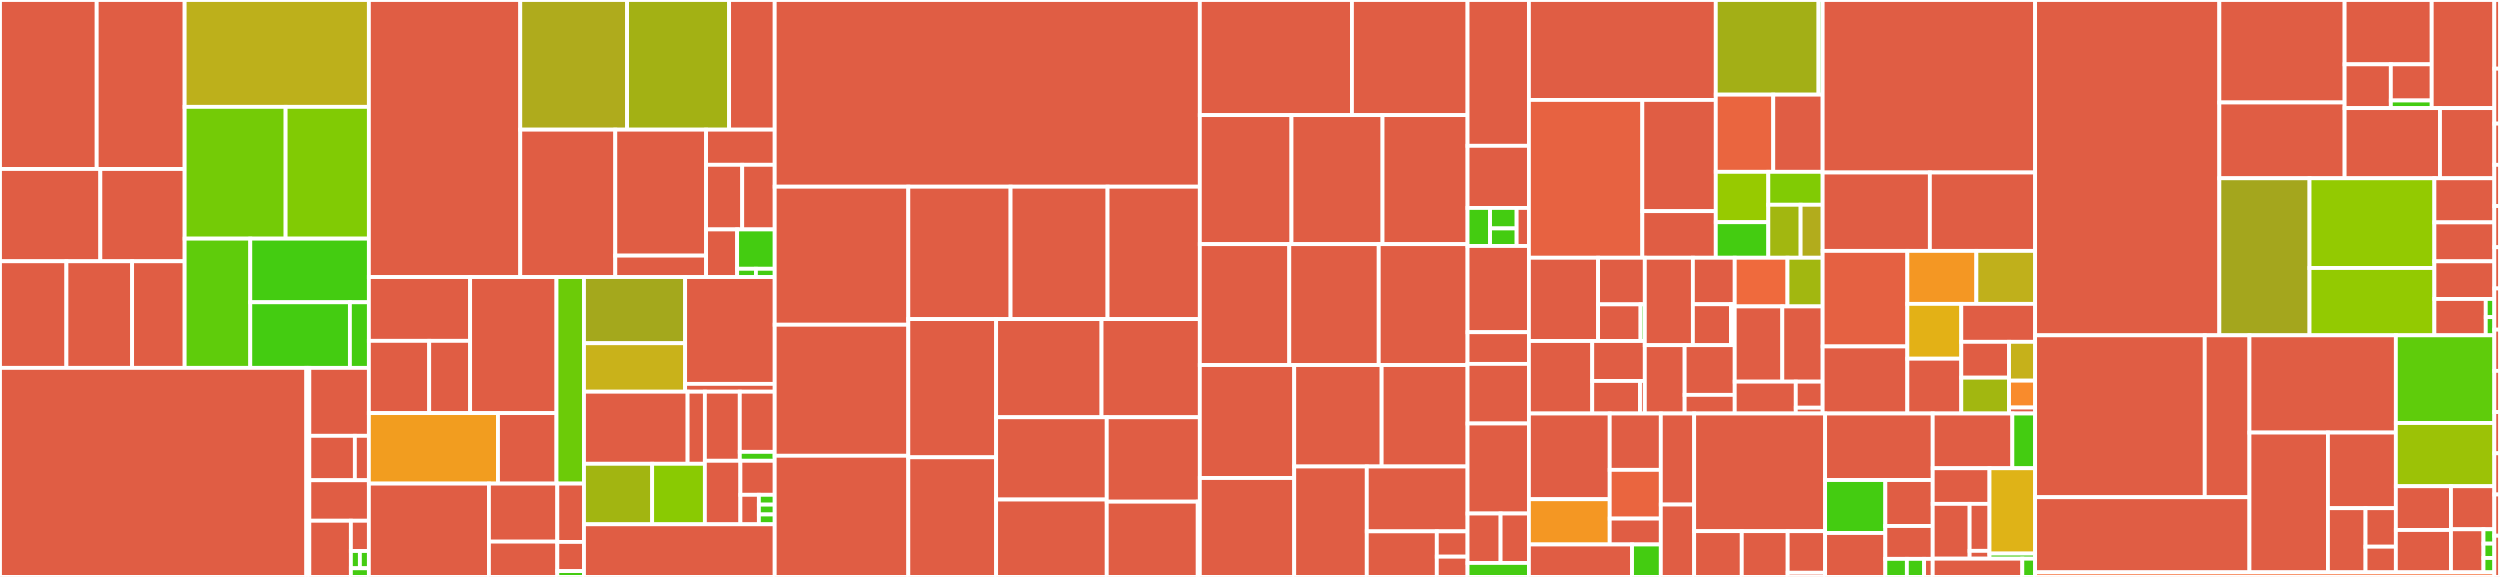 <svg baseProfile="full" width="650" height="150" viewBox="0 0 650 150" version="1.1"
xmlns="http://www.w3.org/2000/svg" xmlns:ev="http://www.w3.org/2001/xml-events"
xmlns:xlink="http://www.w3.org/1999/xlink">

<rect x="0" y="0" width="650" height="150" fill="#333333" stroke="none"/>

<style>rect.s{mask:url(#mask);}</style>
<defs>
  <pattern id="white" width="4" height="4" patternUnits="userSpaceOnUse" patternTransform="rotate(45)">
    <rect width="2" height="2" transform="translate(0,0)" fill="white"></rect>
  </pattern>
  <mask id="mask">
    <rect x="0" y="0" width="100%" height="100%" fill="url(#white)"></rect>
  </mask>
</defs>

<rect x="0" y="0" width="25.142" height="43.935" fill="#e05d44" stroke="white" stroke-width="1" class=" tooltipped" data-content="internal/core/metadata/application/device.go"><title>internal/core/metadata/application/device.go</title></rect>
<rect x="25.142" y="0" width="22.867" height="43.935" fill="#e05d44" stroke="white" stroke-width="1" class=" tooltipped" data-content="internal/core/metadata/application/deviceprofile.go"><title>internal/core/metadata/application/deviceprofile.go</title></rect>
<rect x="0" y="43.935" width="26.087" height="23.994" fill="#e05d44" stroke="white" stroke-width="1" class=" tooltipped" data-content="internal/core/metadata/application/provisionwatcher.go"><title>internal/core/metadata/application/provisionwatcher.go</title></rect>
<rect x="26.087" y="43.935" width="21.922" height="23.994" fill="#e05d44" stroke="white" stroke-width="1" class=" tooltipped" data-content="internal/core/metadata/application/deviceresource.go"><title>internal/core/metadata/application/deviceresource.go</title></rect>
<rect x="0" y="67.929" width="17.268" height="27.72" fill="#e05d44" stroke="white" stroke-width="1" class=" tooltipped" data-content="internal/core/metadata/application/deviceservice.go"><title>internal/core/metadata/application/deviceservice.go</title></rect>
<rect x="17.268" y="67.929" width="17.078" height="27.72" fill="#e05d44" stroke="white" stroke-width="1" class=" tooltipped" data-content="internal/core/metadata/application/notify.go"><title>internal/core/metadata/application/notify.go</title></rect>
<rect x="34.346" y="67.929" width="13.663" height="27.72" fill="#e05d44" stroke="white" stroke-width="1" class=" tooltipped" data-content="internal/core/metadata/application/devicecommand.go"><title>internal/core/metadata/application/devicecommand.go</title></rect>
<rect x="48.009" y="0" width="47.899" height="27.783" fill="#bdb01b" stroke="white" stroke-width="1" class=" tooltipped" data-content="internal/core/metadata/controller/http/deviceprofile.go"><title>internal/core/metadata/controller/http/deviceprofile.go</title></rect>
<rect x="48.009" y="27.783" width="26.252" height="34.262" fill="#74cb06" stroke="white" stroke-width="1" class=" tooltipped" data-content="internal/core/metadata/controller/http/device.go"><title>internal/core/metadata/controller/http/device.go</title></rect>
<rect x="74.261" y="27.783" width="21.647" height="34.262" fill="#81cb04" stroke="white" stroke-width="1" class=" tooltipped" data-content="internal/core/metadata/controller/http/provisionwatcher.go"><title>internal/core/metadata/controller/http/provisionwatcher.go</title></rect>
<rect x="48.009" y="62.046" width="17.062" height="33.603" fill="#5fcc0b" stroke="white" stroke-width="1" class=" tooltipped" data-content="internal/core/metadata/controller/http/deviceservice.go"><title>internal/core/metadata/controller/http/deviceservice.go</title></rect>
<rect x="65.071" y="62.046" width="30.837" height="16.546" fill="#4c1" stroke="white" stroke-width="1" class=" tooltipped" data-content="internal/core/metadata/controller/http/deviceresource.go"><title>internal/core/metadata/controller/http/deviceresource.go</title></rect>
<rect x="65.071" y="78.591" width="25.903" height="17.058" fill="#4c1" stroke="white" stroke-width="1" class=" tooltipped" data-content="internal/core/metadata/controller/http/devicecommand.go"><title>internal/core/metadata/controller/http/devicecommand.go</title></rect>
<rect x="90.974" y="78.591" width="4.934" height="17.058" fill="#4c1" stroke="white" stroke-width="1" class=" tooltipped" data-content="internal/core/metadata/controller/http/uom.go"><title>internal/core/metadata/controller/http/uom.go</title></rect>
<rect x="0" y="95.649" width="79.649" height="54.351" fill="#e05d44" stroke="white" stroke-width="1" class=" tooltipped" data-content="internal/core/metadata/infrastructure/interfaces/mocks/DBClient.go"><title>internal/core/metadata/infrastructure/interfaces/mocks/DBClient.go</title></rect>
<rect x="79.649" y="95.649" width="0.774" height="54.351" fill="#e05d44" stroke="white" stroke-width="1" class=" tooltipped" data-content="internal/core/metadata/infrastructure/interfaces/mocks/UnitsOfMeasure.go"><title>internal/core/metadata/infrastructure/interfaces/mocks/UnitsOfMeasure.go</title></rect>
<rect x="80.423" y="95.649" width="15.485" height="17.664" fill="#e05d44" stroke="white" stroke-width="1" class=" tooltipped" data-content="internal/core/metadata/router.go"><title>internal/core/metadata/router.go</title></rect>
<rect x="80.423" y="113.313" width="11.841" height="11.55" fill="#e05d44" stroke="white" stroke-width="1" class=" tooltipped" data-content="internal/core/metadata/uom/bootstrap.go"><title>internal/core/metadata/uom/bootstrap.go</title></rect>
<rect x="92.265" y="113.313" width="3.643" height="11.55" fill="#e05d44" stroke="white" stroke-width="1" class=" tooltipped" data-content="internal/core/metadata/uom/uom.go"><title>internal/core/metadata/uom/uom.go</title></rect>
<rect x="80.423" y="124.863" width="15.485" height="10.531" fill="#e05d44" stroke="white" stroke-width="1" class=" tooltipped" data-content="internal/core/metadata/main.go"><title>internal/core/metadata/main.go</title></rect>
<rect x="80.423" y="135.393" width="10.803" height="14.607" fill="#e05d44" stroke="white" stroke-width="1" class=" tooltipped" data-content="internal/core/metadata/config/config.go"><title>internal/core/metadata/config/config.go</title></rect>
<rect x="91.227" y="135.393" width="4.681" height="7.865" fill="#e05d44" stroke="white" stroke-width="1" class=" tooltipped" data-content="internal/core/metadata/init.go"><title>internal/core/metadata/init.go</title></rect>
<rect x="91.227" y="143.258" width="2.341" height="4.494" fill="#4c1" stroke="white" stroke-width="1" class=" tooltipped" data-content="internal/core/metadata/container/config.go"><title>internal/core/metadata/container/config.go</title></rect>
<rect x="93.567" y="143.258" width="2.341" height="4.494" fill="#4c1" stroke="white" stroke-width="1" class=" tooltipped" data-content="internal/core/metadata/container/database.go"><title>internal/core/metadata/container/database.go</title></rect>
<rect x="91.227" y="147.753" width="4.681" height="2.247" fill="#4c1" stroke="white" stroke-width="1" class=" tooltipped" data-content="internal/core/metadata/container/uom.go"><title>internal/core/metadata/container/uom.go</title></rect>
<rect x="95.908" y="0" width="39.359" height="72.034" fill="#e05d44" stroke="white" stroke-width="1" class=" tooltipped" data-content="internal/core/data/infrastructure/interfaces/mocks/DBClient.go"><title>internal/core/data/infrastructure/interfaces/mocks/DBClient.go</title></rect>
<rect x="135.267" y="0" width="27.774" height="33.711" fill="#afab1c" stroke="white" stroke-width="1" class=" tooltipped" data-content="internal/core/data/controller/http/event.go"><title>internal/core/data/controller/http/event.go</title></rect>
<rect x="163.04" y="0" width="26.525" height="33.711" fill="#a3b114" stroke="white" stroke-width="1" class=" tooltipped" data-content="internal/core/data/controller/http/reading.go"><title>internal/core/data/controller/http/reading.go</title></rect>
<rect x="189.566" y="0" width="11.858" height="33.711" fill="#e05d44" stroke="white" stroke-width="1" class=" tooltipped" data-content="internal/core/data/controller/messaging/subscriber.go"><title>internal/core/data/controller/messaging/subscriber.go</title></rect>
<rect x="135.267" y="33.711" width="24.706" height="38.323" fill="#e05d44" stroke="white" stroke-width="1" class=" tooltipped" data-content="internal/core/data/application/reading.go"><title>internal/core/data/application/reading.go</title></rect>
<rect x="159.973" y="33.711" width="23.608" height="32.753" fill="#e05d44" stroke="white" stroke-width="1" class=" tooltipped" data-content="internal/core/data/application/event.go"><title>internal/core/data/application/event.go</title></rect>
<rect x="159.973" y="66.464" width="23.608" height="5.57" fill="#e05d44" stroke="white" stroke-width="1" class=" tooltipped" data-content="internal/core/data/application/app.go"><title>internal/core/data/application/app.go</title></rect>
<rect x="183.581" y="33.711" width="17.843" height="9.138" fill="#e05d44" stroke="white" stroke-width="1" class=" tooltipped" data-content="internal/core/data/main.go"><title>internal/core/data/main.go</title></rect>
<rect x="183.581" y="42.85" width="9.391" height="16.803" fill="#e05d44" stroke="white" stroke-width="1" class=" tooltipped" data-content="internal/core/data/config/config.go"><title>internal/core/data/config/config.go</title></rect>
<rect x="192.972" y="42.85" width="8.452" height="16.803" fill="#e05d44" stroke="white" stroke-width="1" class=" tooltipped" data-content="internal/core/data/router.go"><title>internal/core/data/router.go</title></rect>
<rect x="183.581" y="59.653" width="8.072" height="12.381" fill="#e05d44" stroke="white" stroke-width="1" class=" tooltipped" data-content="internal/core/data/init.go"><title>internal/core/data/init.go</title></rect>
<rect x="191.653" y="59.653" width="9.771" height="10.228" fill="#4c1" stroke="white" stroke-width="1" class=" tooltipped" data-content="internal/core/data/mocks/container.go"><title>internal/core/data/mocks/container.go</title></rect>
<rect x="191.653" y="69.881" width="4.886" height="2.153" fill="#4c1" stroke="white" stroke-width="1" class=" tooltipped" data-content="internal/core/data/container/config.go"><title>internal/core/data/container/config.go</title></rect>
<rect x="196.539" y="69.881" width="4.886" height="2.153" fill="#4c1" stroke="white" stroke-width="1" class=" tooltipped" data-content="internal/core/data/container/database.go"><title>internal/core/data/container/database.go</title></rect>
<rect x="95.908" y="72.034" width="26.323" height="16.586" fill="#e05d44" stroke="white" stroke-width="1" class=" tooltipped" data-content="internal/core/command/controller/messaging/mocks/Client.go"><title>internal/core/command/controller/messaging/mocks/Client.go</title></rect>
<rect x="95.908" y="88.62" width="15.682" height="18.784" fill="#e05d44" stroke="white" stroke-width="1" class=" tooltipped" data-content="internal/core/command/controller/messaging/mocks/Message.go"><title>internal/core/command/controller/messaging/mocks/Message.go</title></rect>
<rect x="111.59" y="88.62" width="10.641" height="18.784" fill="#e05d44" stroke="white" stroke-width="1" class=" tooltipped" data-content="internal/core/command/controller/messaging/mocks/Token.go"><title>internal/core/command/controller/messaging/mocks/Token.go</title></rect>
<rect x="122.231" y="72.034" width="22.456" height="35.37" fill="#e05d44" stroke="white" stroke-width="1" class=" tooltipped" data-content="internal/core/command/controller/messaging/internal.go"><title>internal/core/command/controller/messaging/internal.go</title></rect>
<rect x="95.908" y="107.404" width="33.571" height="18.332" fill="#f29d1f" stroke="white" stroke-width="1" class=" tooltipped" data-content="internal/core/command/controller/messaging/external.go"><title>internal/core/command/controller/messaging/external.go</title></rect>
<rect x="129.479" y="107.404" width="15.207" height="18.332" fill="#e05d44" stroke="white" stroke-width="1" class=" tooltipped" data-content="internal/core/command/controller/messaging/utils.go"><title>internal/core/command/controller/messaging/utils.go</title></rect>
<rect x="144.687" y="72.034" width="7.15" height="53.702" fill="#6ccb08" stroke="white" stroke-width="1" class=" tooltipped" data-content="internal/core/command/controller/http/command.go"><title>internal/core/command/controller/http/command.go</title></rect>
<rect x="95.908" y="125.736" width="31.216" height="24.264" fill="#e05d44" stroke="white" stroke-width="1" class=" tooltipped" data-content="internal/core/command/application/command.go"><title>internal/core/command/application/command.go</title></rect>
<rect x="127.124" y="125.736" width="17.776" height="15.091" fill="#e05d44" stroke="white" stroke-width="1" class=" tooltipped" data-content="internal/core/command/main.go"><title>internal/core/command/main.go</title></rect>
<rect x="127.124" y="140.827" width="17.776" height="9.173" fill="#e05d44" stroke="white" stroke-width="1" class=" tooltipped" data-content="internal/core/command/config/config.go"><title>internal/core/command/config/config.go</title></rect>
<rect x="144.9" y="125.736" width="6.937" height="15.165" fill="#e05d44" stroke="white" stroke-width="1" class=" tooltipped" data-content="internal/core/command/init.go"><title>internal/core/command/init.go</title></rect>
<rect x="144.9" y="140.901" width="6.937" height="7.583" fill="#e05d44" stroke="white" stroke-width="1" class=" tooltipped" data-content="internal/core/command/router.go"><title>internal/core/command/router.go</title></rect>
<rect x="144.9" y="148.483" width="6.937" height="1.517" fill="#4c1" stroke="white" stroke-width="1" class=" tooltipped" data-content="internal/core/command/container/config.go"><title>internal/core/command/container/config.go</title></rect>
<rect x="151.837" y="72.034" width="26.294" height="17.204" fill="#a4a81c" stroke="white" stroke-width="1" class=" tooltipped" data-content="internal/core/keeper/controller/http/registry.go"><title>internal/core/keeper/controller/http/registry.go</title></rect>
<rect x="151.837" y="89.238" width="26.294" height="12.603" fill="#c9b21a" stroke="white" stroke-width="1" class=" tooltipped" data-content="internal/core/keeper/controller/http/kv.go"><title>internal/core/keeper/controller/http/kv.go</title></rect>
<rect x="178.131" y="72.034" width="23.294" height="27.775" fill="#e05d44" stroke="white" stroke-width="1" class=" tooltipped" data-content="internal/core/keeper/infrastructure/interfaces/mocks/DBClient.go"><title>internal/core/keeper/infrastructure/interfaces/mocks/DBClient.go</title></rect>
<rect x="178.131" y="99.809" width="23.294" height="2.032" fill="#e05d44" stroke="white" stroke-width="1" class=" tooltipped" data-content="internal/core/keeper/infrastructure/interfaces/mocks/Registry.go"><title>internal/core/keeper/infrastructure/interfaces/mocks/Registry.go</title></rect>
<rect x="151.837" y="101.841" width="26.941" height="18.744" fill="#e05d44" stroke="white" stroke-width="1" class=" tooltipped" data-content="internal/core/keeper/registry/registry.go"><title>internal/core/keeper/registry/registry.go</title></rect>
<rect x="178.778" y="101.841" width="4.49" height="18.744" fill="#e05d44" stroke="white" stroke-width="1" class=" tooltipped" data-content="internal/core/keeper/registry/bootstrap.go"><title>internal/core/keeper/registry/bootstrap.go</title></rect>
<rect x="151.837" y="120.585" width="17.722" height="15.731" fill="#a2b511" stroke="white" stroke-width="1" class=" tooltipped" data-content="internal/core/keeper/application/registry.go"><title>internal/core/keeper/application/registry.go</title></rect>
<rect x="169.559" y="120.585" width="13.709" height="15.731" fill="#8aca02" stroke="white" stroke-width="1" class=" tooltipped" data-content="internal/core/keeper/application/kv.go"><title>internal/core/keeper/application/kv.go</title></rect>
<rect x="183.268" y="101.841" width="9.078" height="17.962" fill="#e05d44" stroke="white" stroke-width="1" class=" tooltipped" data-content="internal/core/keeper/main.go"><title>internal/core/keeper/main.go</title></rect>
<rect x="192.346" y="101.841" width="9.078" height="15.644" fill="#e05d44" stroke="white" stroke-width="1" class=" tooltipped" data-content="internal/core/keeper/utils/http.go"><title>internal/core/keeper/utils/http.go</title></rect>
<rect x="192.346" y="117.485" width="9.078" height="2.318" fill="#4c1" stroke="white" stroke-width="1" class=" tooltipped" data-content="internal/core/keeper/utils/key.go"><title>internal/core/keeper/utils/key.go</title></rect>
<rect x="183.268" y="119.803" width="9.238" height="16.513" fill="#e05d44" stroke="white" stroke-width="1" class=" tooltipped" data-content="internal/core/keeper/config/config.go"><title>internal/core/keeper/config/config.go</title></rect>
<rect x="192.505" y="119.803" width="8.919" height="8.846" fill="#e05d44" stroke="white" stroke-width="1" class=" tooltipped" data-content="internal/core/keeper/router.go"><title>internal/core/keeper/router.go</title></rect>
<rect x="192.505" y="128.649" width="4.803" height="7.667" fill="#e05d44" stroke="white" stroke-width="1" class=" tooltipped" data-content="internal/core/keeper/init.go"><title>internal/core/keeper/init.go</title></rect>
<rect x="197.308" y="128.649" width="4.116" height="2.556" fill="#4c1" stroke="white" stroke-width="1" class=" tooltipped" data-content="internal/core/keeper/container/config.go"><title>internal/core/keeper/container/config.go</title></rect>
<rect x="197.308" y="131.205" width="4.116" height="2.556" fill="#4c1" stroke="white" stroke-width="1" class=" tooltipped" data-content="internal/core/keeper/container/database.go"><title>internal/core/keeper/container/database.go</title></rect>
<rect x="197.308" y="133.761" width="4.116" height="2.556" fill="#4c1" stroke="white" stroke-width="1" class=" tooltipped" data-content="internal/core/keeper/container/registry.go"><title>internal/core/keeper/container/registry.go</title></rect>
<rect x="151.837" y="136.316" width="49.587" height="13.684" fill="#e05d44" stroke="white" stroke-width="1" class=" tooltipped" data-content="internal/core/common_config/main.go"><title>internal/core/common_config/main.go</title></rect>
<rect x="201.424" y="0" width="110.531" height="48.541" fill="#e05d44" stroke="white" stroke-width="1" class=" tooltipped" data-content="internal/pkg/infrastructure/redis/client.go"><title>internal/pkg/infrastructure/redis/client.go</title></rect>
<rect x="201.424" y="48.541" width="34.735" height="35.889" fill="#e05d44" stroke="white" stroke-width="1" class=" tooltipped" data-content="internal/pkg/infrastructure/redis/queries.go"><title>internal/pkg/infrastructure/redis/queries.go</title></rect>
<rect x="201.424" y="84.43" width="34.735" height="34.072" fill="#e05d44" stroke="white" stroke-width="1" class=" tooltipped" data-content="internal/pkg/infrastructure/redis/notification.go"><title>internal/pkg/infrastructure/redis/notification.go</title></rect>
<rect x="201.424" y="118.502" width="34.735" height="31.498" fill="#e05d44" stroke="white" stroke-width="1" class=" tooltipped" data-content="internal/pkg/infrastructure/redis/reading.go"><title>internal/pkg/infrastructure/redis/reading.go</title></rect>
<rect x="236.16" y="48.541" width="26.59" height="34.421" fill="#e05d44" stroke="white" stroke-width="1" class=" tooltipped" data-content="internal/pkg/infrastructure/redis/device_profile.go"><title>internal/pkg/infrastructure/redis/device_profile.go</title></rect>
<rect x="262.749" y="48.541" width="25.214" height="34.421" fill="#e05d44" stroke="white" stroke-width="1" class=" tooltipped" data-content="internal/pkg/infrastructure/redis/event.go"><title>internal/pkg/infrastructure/redis/event.go</title></rect>
<rect x="287.963" y="48.541" width="23.992" height="34.421" fill="#e05d44" stroke="white" stroke-width="1" class=" tooltipped" data-content="internal/pkg/infrastructure/redis/kv.go"><title>internal/pkg/infrastructure/redis/kv.go</title></rect>
<rect x="236.16" y="82.962" width="22.833" height="35.938" fill="#e05d44" stroke="white" stroke-width="1" class=" tooltipped" data-content="internal/pkg/infrastructure/redis/device.go"><title>internal/pkg/infrastructure/redis/device.go</title></rect>
<rect x="236.16" y="118.9" width="22.833" height="31.1" fill="#e05d44" stroke="white" stroke-width="1" class=" tooltipped" data-content="internal/pkg/infrastructure/redis/subscription.go"><title>internal/pkg/infrastructure/redis/subscription.go</title></rect>
<rect x="258.992" y="82.962" width="27.409" height="25.524" fill="#e05d44" stroke="white" stroke-width="1" class=" tooltipped" data-content="internal/pkg/infrastructure/redis/provisionwatcher.go"><title>internal/pkg/infrastructure/redis/provisionwatcher.go</title></rect>
<rect x="286.401" y="82.962" width="25.554" height="25.524" fill="#e05d44" stroke="white" stroke-width="1" class=" tooltipped" data-content="internal/pkg/infrastructure/redis/transmission.go"><title>internal/pkg/infrastructure/redis/transmission.go</title></rect>
<rect x="258.992" y="108.486" width="28.762" height="21.397" fill="#e05d44" stroke="white" stroke-width="1" class=" tooltipped" data-content="internal/pkg/infrastructure/redis/device_service.go"><title>internal/pkg/infrastructure/redis/device_service.go</title></rect>
<rect x="258.992" y="129.883" width="28.762" height="20.117" fill="#e05d44" stroke="white" stroke-width="1" class=" tooltipped" data-content="internal/pkg/infrastructure/redis/intervalaction.go"><title>internal/pkg/infrastructure/redis/intervalaction.go</title></rect>
<rect x="287.754" y="108.486" width="24.201" height="21.952" fill="#e05d44" stroke="white" stroke-width="1" class=" tooltipped" data-content="internal/pkg/infrastructure/redis/interval.go"><title>internal/pkg/infrastructure/redis/interval.go</title></rect>
<rect x="287.754" y="130.438" width="23.663" height="19.562" fill="#e05d44" stroke="white" stroke-width="1" class=" tooltipped" data-content="internal/pkg/infrastructure/redis/registry.go"><title>internal/pkg/infrastructure/redis/registry.go</title></rect>
<rect x="311.417" y="130.438" width="0.538" height="19.562" fill="#4c1" stroke="white" stroke-width="1" class=" tooltipped" data-content="internal/pkg/infrastructure/redis/dbhelper.go"><title>internal/pkg/infrastructure/redis/dbhelper.go</title></rect>
<rect x="311.955" y="0" width="39.55" height="29.924" fill="#e05d44" stroke="white" stroke-width="1" class=" tooltipped" data-content="internal/pkg/infrastructure/postgres/reading.go"><title>internal/pkg/infrastructure/postgres/reading.go</title></rect>
<rect x="351.505" y="0" width="30.058" height="29.924" fill="#e05d44" stroke="white" stroke-width="1" class=" tooltipped" data-content="internal/pkg/infrastructure/postgres/kv.go"><title>internal/pkg/infrastructure/postgres/kv.go</title></rect>
<rect x="311.955" y="29.924" width="23.83" height="33.552" fill="#e05d44" stroke="white" stroke-width="1" class=" tooltipped" data-content="internal/pkg/infrastructure/postgres/event.go"><title>internal/pkg/infrastructure/postgres/event.go</title></rect>
<rect x="335.785" y="29.924" width="23.673" height="33.552" fill="#e05d44" stroke="white" stroke-width="1" class=" tooltipped" data-content="internal/pkg/infrastructure/postgres/notification.go"><title>internal/pkg/infrastructure/postgres/notification.go</title></rect>
<rect x="359.458" y="29.924" width="22.105" height="33.552" fill="#e05d44" stroke="white" stroke-width="1" class=" tooltipped" data-content="internal/pkg/infrastructure/postgres/subscription.go"><title>internal/pkg/infrastructure/postgres/subscription.go</title></rect>
<rect x="311.955" y="63.476" width="23.258" height="31.436" fill="#e05d44" stroke="white" stroke-width="1" class=" tooltipped" data-content="internal/pkg/infrastructure/postgres/device_profile.go"><title>internal/pkg/infrastructure/postgres/device_profile.go</title></rect>
<rect x="335.213" y="63.476" width="23.258" height="31.436" fill="#e05d44" stroke="white" stroke-width="1" class=" tooltipped" data-content="internal/pkg/infrastructure/postgres/sql.go"><title>internal/pkg/infrastructure/postgres/sql.go</title></rect>
<rect x="358.472" y="63.476" width="23.091" height="31.436" fill="#e05d44" stroke="white" stroke-width="1" class=" tooltipped" data-content="internal/pkg/infrastructure/postgres/device.go"><title>internal/pkg/infrastructure/postgres/device.go</title></rect>
<rect x="311.955" y="94.912" width="24.539" height="29.366" fill="#e05d44" stroke="white" stroke-width="1" class=" tooltipped" data-content="internal/pkg/infrastructure/postgres/scheduleactionrecord.go"><title>internal/pkg/infrastructure/postgres/scheduleactionrecord.go</title></rect>
<rect x="311.955" y="124.278" width="24.539" height="25.722" fill="#e05d44" stroke="white" stroke-width="1" class=" tooltipped" data-content="internal/pkg/infrastructure/postgres/provision_watcher.go"><title>internal/pkg/infrastructure/postgres/provision_watcher.go</title></rect>
<rect x="336.494" y="94.912" width="22.734" height="26.377" fill="#e05d44" stroke="white" stroke-width="1" class=" tooltipped" data-content="internal/pkg/infrastructure/postgres/transmission.go"><title>internal/pkg/infrastructure/postgres/transmission.go</title></rect>
<rect x="359.228" y="94.912" width="22.335" height="26.377" fill="#e05d44" stroke="white" stroke-width="1" class=" tooltipped" data-content="internal/pkg/infrastructure/postgres/device_service.go"><title>internal/pkg/infrastructure/postgres/device_service.go</title></rect>
<rect x="336.494" y="121.289" width="18.87" height="28.711" fill="#e05d44" stroke="white" stroke-width="1" class=" tooltipped" data-content="internal/pkg/infrastructure/postgres/schedulejob.go"><title>internal/pkg/infrastructure/postgres/schedulejob.go</title></rect>
<rect x="355.365" y="121.289" width="26.198" height="16.865" fill="#e05d44" stroke="white" stroke-width="1" class=" tooltipped" data-content="internal/pkg/infrastructure/postgres/registry.go"><title>internal/pkg/infrastructure/postgres/registry.go</title></rect>
<rect x="355.365" y="138.154" width="18.206" height="11.846" fill="#e05d44" stroke="white" stroke-width="1" class=" tooltipped" data-content="internal/pkg/infrastructure/postgres/utils.go"><title>internal/pkg/infrastructure/postgres/utils.go</title></rect>
<rect x="373.57" y="138.154" width="7.993" height="6.581" fill="#e05d44" stroke="white" stroke-width="1" class=" tooltipped" data-content="internal/pkg/infrastructure/postgres/models/reading.go"><title>internal/pkg/infrastructure/postgres/models/reading.go</title></rect>
<rect x="373.57" y="144.735" width="7.993" height="5.265" fill="#e05d44" stroke="white" stroke-width="1" class=" tooltipped" data-content="internal/pkg/infrastructure/postgres/client.go"><title>internal/pkg/infrastructure/postgres/client.go</title></rect>
<rect x="381.563" y="0" width="15.955" height="37.912" fill="#e05d44" stroke="white" stroke-width="1" class=" tooltipped" data-content="internal/pkg/utils/http.go"><title>internal/pkg/utils/http.go</title></rect>
<rect x="381.563" y="37.912" width="15.955" height="16.154" fill="#e05d44" stroke="white" stroke-width="1" class=" tooltipped" data-content="internal/pkg/utils/restaddress.go"><title>internal/pkg/utils/restaddress.go</title></rect>
<rect x="381.563" y="54.066" width="5.85" height="9.89" fill="#4c1" stroke="white" stroke-width="1" class=" tooltipped" data-content="internal/pkg/utils/struct.go"><title>internal/pkg/utils/struct.go</title></rect>
<rect x="387.413" y="54.066" width="6.914" height="5.325" fill="#4c1" stroke="white" stroke-width="1" class=" tooltipped" data-content="internal/pkg/utils/time.go"><title>internal/pkg/utils/time.go</title></rect>
<rect x="387.413" y="59.391" width="6.914" height="4.565" fill="#4c1" stroke="white" stroke-width="1" class=" tooltipped" data-content="internal/pkg/utils/count.go"><title>internal/pkg/utils/count.go</title></rect>
<rect x="394.327" y="54.066" width="3.191" height="9.89" fill="#e05d44" stroke="white" stroke-width="1" class=" tooltipped" data-content="internal/pkg/utils/payload.go"><title>internal/pkg/utils/payload.go</title></rect>
<rect x="381.563" y="63.956" width="15.955" height="22.418" fill="#e05d44" stroke="white" stroke-width="1" class=" tooltipped" data-content="internal/pkg/db/postgres/utils.go"><title>internal/pkg/db/postgres/utils.go</title></rect>
<rect x="381.563" y="86.374" width="15.955" height="8.242" fill="#e05d44" stroke="white" stroke-width="1" class=" tooltipped" data-content="internal/pkg/db/postgres/client.go"><title>internal/pkg/db/postgres/client.go</title></rect>
<rect x="381.563" y="94.615" width="15.955" height="15.495" fill="#e05d44" stroke="white" stroke-width="1" class=" tooltipped" data-content="internal/pkg/db/redis/client.go"><title>internal/pkg/db/redis/client.go</title></rect>
<rect x="381.563" y="110.11" width="15.955" height="23.407" fill="#e05d44" stroke="white" stroke-width="1" class=" tooltipped" data-content="internal/pkg/bootstrap/handlers/database.go"><title>internal/pkg/bootstrap/handlers/database.go</title></rect>
<rect x="381.563" y="133.516" width="8.591" height="12.857" fill="#e05d44" stroke="white" stroke-width="1" class=" tooltipped" data-content="internal/pkg/common/util.go"><title>internal/pkg/common/util.go</title></rect>
<rect x="390.154" y="133.516" width="7.364" height="12.857" fill="#e05d44" stroke="white" stroke-width="1" class=" tooltipped" data-content="internal/pkg/encoding.go"><title>internal/pkg/encoding.go</title></rect>
<rect x="381.563" y="146.374" width="15.955" height="3.626" fill="#4c1" stroke="white" stroke-width="1" class=" tooltipped" data-content="internal/pkg/correlation/handler.go"><title>internal/pkg/correlation/handler.go</title></rect>
<rect x="397.518" y="0" width="48.585" height="25.983" fill="#e05d44" stroke="white" stroke-width="1" class=" tooltipped" data-content="internal/security/bootstrapper/command/setupacl/acltokens.go"><title>internal/security/bootstrapper/command/setupacl/acltokens.go</title></rect>
<rect x="397.518" y="25.983" width="29.484" height="41.032" fill="#e76241" stroke="white" stroke-width="1" class=" tooltipped" data-content="internal/security/bootstrapper/command/setupacl/command.go"><title>internal/security/bootstrapper/command/setupacl/command.go</title></rect>
<rect x="427.003" y="25.983" width="19.101" height="28.915" fill="#e05d44" stroke="white" stroke-width="1" class=" tooltipped" data-content="internal/security/bootstrapper/command/setupacl/aclpolicies.go"><title>internal/security/bootstrapper/command/setupacl/aclpolicies.go</title></rect>
<rect x="427.003" y="54.899" width="19.101" height="12.117" fill="#e05d44" stroke="white" stroke-width="1" class=" tooltipped" data-content="internal/security/bootstrapper/command/setupacl/aclbootstrap.go"><title>internal/security/bootstrapper/command/setupacl/aclbootstrap.go</title></rect>
<rect x="446.104" y="0" width="26.717" height="24.61" fill="#a3af16" stroke="white" stroke-width="1" class=" tooltipped" data-content="internal/security/bootstrapper/command/waitfor/command.go"><title>internal/security/bootstrapper/command/waitfor/command.go</title></rect>
<rect x="472.82" y="0" width="1.069" height="24.61" fill="#4c1" stroke="white" stroke-width="1" class=" tooltipped" data-content="internal/security/bootstrapper/command/waitfor/uri_flags.go"><title>internal/security/bootstrapper/command/waitfor/uri_flags.go</title></rect>
<rect x="446.104" y="24.61" width="14.941" height="20.067" fill="#ea653f" stroke="white" stroke-width="1" class=" tooltipped" data-content="internal/security/bootstrapper/command/gate/command.go"><title>internal/security/bootstrapper/command/gate/command.go</title></rect>
<rect x="461.045" y="24.61" width="12.844" height="20.067" fill="#e05d44" stroke="white" stroke-width="1" class=" tooltipped" data-content="internal/security/bootstrapper/command/flags_common.go"><title>internal/security/bootstrapper/command/flags_common.go</title></rect>
<rect x="446.104" y="44.677" width="13.657" height="13.095" fill="#97ca00" stroke="white" stroke-width="1" class=" tooltipped" data-content="internal/security/bootstrapper/command/gethttpstatus/command.go"><title>internal/security/bootstrapper/command/gethttpstatus/command.go</title></rect>
<rect x="446.104" y="57.772" width="13.657" height="9.244" fill="#4c1" stroke="white" stroke-width="1" class=" tooltipped" data-content="internal/security/bootstrapper/command/cmd_dispatcher.go"><title>internal/security/bootstrapper/command/cmd_dispatcher.go</title></rect>
<rect x="459.761" y="44.677" width="14.128" height="8.563" fill="#81cb04" stroke="white" stroke-width="1" class=" tooltipped" data-content="internal/security/bootstrapper/command/listen/command.go"><title>internal/security/bootstrapper/command/listen/command.go</title></rect>
<rect x="459.761" y="53.24" width="8.401" height="13.775" fill="#a2b710" stroke="white" stroke-width="1" class=" tooltipped" data-content="internal/security/bootstrapper/command/genpassword/command.go"><title>internal/security/bootstrapper/command/genpassword/command.go</title></rect>
<rect x="468.161" y="53.24" width="5.728" height="13.775" fill="#b2ac1c" stroke="white" stroke-width="1" class=" tooltipped" data-content="internal/security/bootstrapper/command/help/command.go"><title>internal/security/bootstrapper/command/help/command.go</title></rect>
<rect x="397.518" y="67.015" width="17.982" height="21.646" fill="#e05d44" stroke="white" stroke-width="1" class=" tooltipped" data-content="internal/security/bootstrapper/mosquitto/handlers/handlers.go"><title>internal/security/bootstrapper/mosquitto/handlers/handlers.go</title></rect>
<rect x="415.501" y="67.015" width="12.15" height="12.122" fill="#e05d44" stroke="white" stroke-width="1" class=" tooltipped" data-content="internal/security/bootstrapper/mosquitto/configure.go"><title>internal/security/bootstrapper/mosquitto/configure.go</title></rect>
<rect x="415.501" y="79.137" width="11.046" height="9.524" fill="#e05d44" stroke="white" stroke-width="1" class=" tooltipped" data-content="internal/security/bootstrapper/mosquitto/config/config.go"><title>internal/security/bootstrapper/mosquitto/config/config.go</title></rect>
<rect x="426.546" y="79.137" width="1.105" height="9.524" fill="#4c1" stroke="white" stroke-width="1" class=" tooltipped" data-content="internal/security/bootstrapper/mosquitto/container/config.go"><title>internal/security/bootstrapper/mosquitto/container/config.go</title></rect>
<rect x="397.518" y="88.661" width="16.461" height="18.853" fill="#e05d44" stroke="white" stroke-width="1" class=" tooltipped" data-content="internal/security/bootstrapper/redis/handlers/handlers.go"><title>internal/security/bootstrapper/redis/handlers/handlers.go</title></rect>
<rect x="413.98" y="88.661" width="13.671" height="10.388" fill="#e05d44" stroke="white" stroke-width="1" class=" tooltipped" data-content="internal/security/bootstrapper/redis/configure.go"><title>internal/security/bootstrapper/redis/configure.go</title></rect>
<rect x="413.98" y="99.049" width="12.428" height="8.465" fill="#e05d44" stroke="white" stroke-width="1" class=" tooltipped" data-content="internal/security/bootstrapper/redis/config/config.go"><title>internal/security/bootstrapper/redis/config/config.go</title></rect>
<rect x="426.408" y="99.049" width="1.243" height="8.465" fill="#e05d44" stroke="white" stroke-width="1" class=" tooltipped" data-content="internal/security/bootstrapper/redis/container/config.go"><title>internal/security/bootstrapper/redis/container/config.go</title></rect>
<rect x="427.651" y="67.015" width="12.5" height="22.724" fill="#e05d44" stroke="white" stroke-width="1" class=" tooltipped" data-content="internal/security/bootstrapper/postgres/handlers/handlers.go"><title>internal/security/bootstrapper/postgres/handlers/handlers.go</title></rect>
<rect x="440.151" y="67.015" width="10.879" height="12.087" fill="#e05d44" stroke="white" stroke-width="1" class=" tooltipped" data-content="internal/security/bootstrapper/postgres/configure.go"><title>internal/security/bootstrapper/postgres/configure.go</title></rect>
<rect x="440.151" y="79.103" width="9.89" height="10.637" fill="#e05d44" stroke="white" stroke-width="1" class=" tooltipped" data-content="internal/security/bootstrapper/postgres/config/config.go"><title>internal/security/bootstrapper/postgres/config/config.go</title></rect>
<rect x="450.041" y="79.103" width="0.989" height="10.637" fill="#4c1" stroke="white" stroke-width="1" class=" tooltipped" data-content="internal/security/bootstrapper/postgres/container/config.go"><title>internal/security/bootstrapper/postgres/container/config.go</title></rect>
<rect x="427.651" y="89.74" width="10.358" height="17.774" fill="#e05d44" stroke="white" stroke-width="1" class=" tooltipped" data-content="internal/security/bootstrapper/helper/helper.go"><title>internal/security/bootstrapper/helper/helper.go</title></rect>
<rect x="438.009" y="89.74" width="13.021" height="12.927" fill="#e05d44" stroke="white" stroke-width="1" class=" tooltipped" data-content="internal/security/bootstrapper/helper/redis_conf.go"><title>internal/security/bootstrapper/helper/redis_conf.go</title></rect>
<rect x="438.009" y="102.666" width="13.021" height="4.848" fill="#e05d44" stroke="white" stroke-width="1" class=" tooltipped" data-content="internal/security/bootstrapper/helper/postgres_script.go"><title>internal/security/bootstrapper/helper/postgres_script.go</title></rect>
<rect x="451.03" y="67.015" width="13.716" height="12.656" fill="#ef6a3d" stroke="white" stroke-width="1" class=" tooltipped" data-content="internal/security/bootstrapper/tcp/listener.go"><title>internal/security/bootstrapper/tcp/listener.go</title></rect>
<rect x="464.745" y="67.015" width="9.144" height="12.656" fill="#a2b710" stroke="white" stroke-width="1" class=" tooltipped" data-content="internal/security/bootstrapper/tcp/client.go"><title>internal/security/bootstrapper/tcp/client.go</title></rect>
<rect x="451.03" y="79.671" width="12.371" height="19.559" fill="#e05d44" stroke="white" stroke-width="1" class=" tooltipped" data-content="internal/security/bootstrapper/main.go"><title>internal/security/bootstrapper/main.go</title></rect>
<rect x="463.401" y="79.671" width="10.488" height="19.559" fill="#e05d44" stroke="white" stroke-width="1" class=" tooltipped" data-content="internal/security/bootstrapper/handlers/init.go"><title>internal/security/bootstrapper/handlers/init.go</title></rect>
<rect x="451.03" y="99.23" width="15.874" height="8.284" fill="#e05d44" stroke="white" stroke-width="1" class=" tooltipped" data-content="internal/security/bootstrapper/config/config.go"><title>internal/security/bootstrapper/config/config.go</title></rect>
<rect x="466.904" y="99.23" width="6.985" height="6.778" fill="#e05d44" stroke="white" stroke-width="1" class=" tooltipped" data-content="internal/security/bootstrapper/messagebus_factory.go"><title>internal/security/bootstrapper/messagebus_factory.go</title></rect>
<rect x="466.904" y="106.008" width="6.985" height="1.506" fill="#e05d44" stroke="white" stroke-width="1" class=" tooltipped" data-content="internal/security/bootstrapper/container/container.go"><title>internal/security/bootstrapper/container/container.go</title></rect>
<rect x="473.889" y="0" width="55.235" height="44.853" fill="#e05d44" stroke="white" stroke-width="1" class=" tooltipped" data-content="internal/security/secretstore/init.go"><title>internal/security/secretstore/init.go</title></rect>
<rect x="473.889" y="44.853" width="27.876" height="20.379" fill="#e05d44" stroke="white" stroke-width="1" class=" tooltipped" data-content="internal/security/secretstore/password.go"><title>internal/security/secretstore/password.go</title></rect>
<rect x="501.765" y="44.853" width="27.36" height="20.379" fill="#e05d44" stroke="white" stroke-width="1" class=" tooltipped" data-content="internal/security/secretstore/certs.go"><title>internal/security/secretstore/certs.go</title></rect>
<rect x="473.889" y="65.232" width="22.02" height="24.844" fill="#e56142" stroke="white" stroke-width="1" class=" tooltipped" data-content="internal/security/secretstore/vmkencryption.go"><title>internal/security/secretstore/vmkencryption.go</title></rect>
<rect x="473.889" y="90.076" width="22.02" height="17.438" fill="#e05d44" stroke="white" stroke-width="1" class=" tooltipped" data-content="internal/security/secretstore/tokenmaintenance.go"><title>internal/security/secretstore/tokenmaintenance.go</title></rect>
<rect x="495.909" y="65.232" width="17.944" height="13.777" fill="#f49723" stroke="white" stroke-width="1" class=" tooltipped" data-content="internal/security/secretstore/secure-messagebus.go"><title>internal/security/secretstore/secure-messagebus.go</title></rect>
<rect x="513.853" y="65.232" width="15.272" height="13.777" fill="#c0b01b" stroke="white" stroke-width="1" class=" tooltipped" data-content="internal/security/secretstore/tokenprovider.go"><title>internal/security/secretstore/tokenprovider.go</title></rect>
<rect x="495.909" y="79.009" width="14.024" height="14.252" fill="#e3b116" stroke="white" stroke-width="1" class=" tooltipped" data-content="internal/security/secretstore/passwordprovider.go"><title>internal/security/secretstore/passwordprovider.go</title></rect>
<rect x="495.909" y="93.262" width="14.024" height="14.252" fill="#e05d44" stroke="white" stroke-width="1" class=" tooltipped" data-content="internal/security/secretstore/tokenfilewriter/tokenfilewriter.go"><title>internal/security/secretstore/tokenfilewriter/tokenfilewriter.go</title></rect>
<rect x="509.933" y="79.009" width="19.191" height="9.867" fill="#e05d44" stroke="white" stroke-width="1" class=" tooltipped" data-content="internal/security/secretstore/main.go"><title>internal/security/secretstore/main.go</title></rect>
<rect x="509.933" y="88.876" width="12.418" height="9.319" fill="#e05d44" stroke="white" stroke-width="1" class=" tooltipped" data-content="internal/security/secretstore/config/config.go"><title>internal/security/secretstore/config/config.go</title></rect>
<rect x="509.933" y="98.195" width="12.418" height="9.319" fill="#a2b710" stroke="white" stroke-width="1" class=" tooltipped" data-content="internal/security/secretstore/secretsengine/enabler.go"><title>internal/security/secretstore/secretsengine/enabler.go</title></rect>
<rect x="522.351" y="88.876" width="6.773" height="10.095" fill="#c6b11a" stroke="white" stroke-width="1" class=" tooltipped" data-content="internal/security/secretstore/execrunner.go"><title>internal/security/secretstore/execrunner.go</title></rect>
<rect x="522.351" y="98.972" width="6.773" height="6.989" fill="#f98b2c" stroke="white" stroke-width="1" class=" tooltipped" data-content="internal/security/secretstore/credentialgenerator.go"><title>internal/security/secretstore/credentialgenerator.go</title></rect>
<rect x="522.351" y="105.961" width="6.773" height="1.553" fill="#e05d44" stroke="white" stroke-width="1" class=" tooltipped" data-content="internal/security/secretstore/container/config.go"><title>internal/security/secretstore/container/config.go</title></rect>
<rect x="397.518" y="107.514" width="21.009" height="22.283" fill="#e05d44" stroke="white" stroke-width="1" class=" tooltipped" data-content="internal/security/config/command/proxy/shared/proxyuser.go"><title>internal/security/config/command/proxy/shared/proxyuser.go</title></rect>
<rect x="397.518" y="129.797" width="21.009" height="11.767" fill="#f49723" stroke="white" stroke-width="1" class=" tooltipped" data-content="internal/security/config/command/proxy/tls/command.go"><title>internal/security/config/command/proxy/tls/command.go</title></rect>
<rect x="418.527" y="107.514" width="13.285" height="14.649" fill="#e05d44" stroke="white" stroke-width="1" class=" tooltipped" data-content="internal/security/config/command/proxy/adduser/command.go"><title>internal/security/config/command/proxy/adduser/command.go</title></rect>
<rect x="418.527" y="122.163" width="13.285" height="12.67" fill="#ea653f" stroke="white" stroke-width="1" class=" tooltipped" data-content="internal/security/config/command/proxy/deluser/command.go"><title>internal/security/config/command/proxy/deluser/command.go</title></rect>
<rect x="418.527" y="134.833" width="13.285" height="6.731" fill="#e05d44" stroke="white" stroke-width="1" class=" tooltipped" data-content="internal/security/config/command/proxy/command.go"><title>internal/security/config/command/proxy/command.go</title></rect>
<rect x="397.518" y="141.564" width="26.812" height="8.436" fill="#e05d44" stroke="white" stroke-width="1" class=" tooltipped" data-content="internal/security/config/command/flags_common.go"><title>internal/security/config/command/flags_common.go</title></rect>
<rect x="424.33" y="141.564" width="7.482" height="8.436" fill="#4c1" stroke="white" stroke-width="1" class=" tooltipped" data-content="internal/security/config/command/help/command.go"><title>internal/security/config/command/help/command.go</title></rect>
<rect x="431.813" y="107.514" width="8.666" height="23.671" fill="#e05d44" stroke="white" stroke-width="1" class=" tooltipped" data-content="internal/security/config/bootstraphandler.go"><title>internal/security/config/bootstraphandler.go</title></rect>
<rect x="431.813" y="131.185" width="8.666" height="18.815" fill="#e05d44" stroke="white" stroke-width="1" class=" tooltipped" data-content="internal/security/config/main.go"><title>internal/security/config/main.go</title></rect>
<rect x="440.479" y="107.514" width="34.047" height="30.59" fill="#e05d44" stroke="white" stroke-width="1" class=" tooltipped" data-content="internal/security/spiffetokenprovider/init.go"><title>internal/security/spiffetokenprovider/init.go</title></rect>
<rect x="440.479" y="138.104" width="12.381" height="11.896" fill="#e05d44" stroke="white" stroke-width="1" class=" tooltipped" data-content="internal/security/spiffetokenprovider/config/config.go"><title>internal/security/spiffetokenprovider/config/config.go</title></rect>
<rect x="452.86" y="138.104" width="11.938" height="11.896" fill="#e05d44" stroke="white" stroke-width="1" class=" tooltipped" data-content="internal/security/spiffetokenprovider/main.go"><title>internal/security/spiffetokenprovider/main.go</title></rect>
<rect x="464.798" y="138.104" width="9.728" height="10.815" fill="#e05d44" stroke="white" stroke-width="1" class=" tooltipped" data-content="internal/security/spiffetokenprovider/maketoken.go"><title>internal/security/spiffetokenprovider/maketoken.go</title></rect>
<rect x="464.798" y="148.919" width="9.728" height="1.081" fill="#e05d44" stroke="white" stroke-width="1" class=" tooltipped" data-content="internal/security/spiffetokenprovider/container/config.go"><title>internal/security/spiffetokenprovider/container/config.go</title></rect>
<rect x="474.526" y="107.514" width="27.98" height="17.295" fill="#e05d44" stroke="white" stroke-width="1" class=" tooltipped" data-content="internal/security/fileprovider/provider.go"><title>internal/security/fileprovider/provider.go</title></rect>
<rect x="474.526" y="124.809" width="15.661" height="13.771" fill="#4c1" stroke="white" stroke-width="1" class=" tooltipped" data-content="internal/security/fileprovider/tokenconfig.go"><title>internal/security/fileprovider/tokenconfig.go</title></rect>
<rect x="474.526" y="138.58" width="15.661" height="11.42" fill="#e05d44" stroke="white" stroke-width="1" class=" tooltipped" data-content="internal/security/fileprovider/init.go"><title>internal/security/fileprovider/init.go</title></rect>
<rect x="490.186" y="124.809" width="12.32" height="11.955" fill="#e05d44" stroke="white" stroke-width="1" class=" tooltipped" data-content="internal/security/fileprovider/main.go"><title>internal/security/fileprovider/main.go</title></rect>
<rect x="490.186" y="136.764" width="12.32" height="8.539" fill="#e05d44" stroke="white" stroke-width="1" class=" tooltipped" data-content="internal/security/fileprovider/config/config.go"><title>internal/security/fileprovider/config/config.go</title></rect>
<rect x="490.186" y="145.303" width="5.6" height="4.697" fill="#4c1" stroke="white" stroke-width="1" class=" tooltipped" data-content="internal/security/fileprovider/mocks/mock.go"><title>internal/security/fileprovider/mocks/mock.go</title></rect>
<rect x="495.786" y="145.303" width="4.48" height="4.697" fill="#4c1" stroke="white" stroke-width="1" class=" tooltipped" data-content="internal/security/fileprovider/util.go"><title>internal/security/fileprovider/util.go</title></rect>
<rect x="500.266" y="145.303" width="2.24" height="4.697" fill="#e05d44" stroke="white" stroke-width="1" class=" tooltipped" data-content="internal/security/fileprovider/container/config.go"><title>internal/security/fileprovider/container/config.go</title></rect>
<rect x="502.506" y="107.514" width="20.703" height="14.228" fill="#e05d44" stroke="white" stroke-width="1" class=" tooltipped" data-content="internal/security/common/usermanager.go"><title>internal/security/common/usermanager.go</title></rect>
<rect x="523.209" y="107.514" width="5.915" height="14.228" fill="#4c1" stroke="white" stroke-width="1" class=" tooltipped" data-content="internal/security/common/tokenpolicy.go"><title>internal/security/common/tokenpolicy.go</title></rect>
<rect x="502.506" y="121.742" width="14.763" height="9.264" fill="#e05d44" stroke="white" stroke-width="1" class=" tooltipped" data-content="internal/security/proxyauth/main.go"><title>internal/security/proxyauth/main.go</title></rect>
<rect x="502.506" y="131.006" width="9.596" height="14.252" fill="#e05d44" stroke="white" stroke-width="1" class=" tooltipped" data-content="internal/security/proxyauth/config/config.go"><title>internal/security/proxyauth/config/config.go</title></rect>
<rect x="512.102" y="131.006" width="5.167" height="12.216" fill="#e05d44" stroke="white" stroke-width="1" class=" tooltipped" data-content="internal/security/proxyauth/init.go"><title>internal/security/proxyauth/init.go</title></rect>
<rect x="512.102" y="143.221" width="5.167" height="2.036" fill="#e05d44" stroke="white" stroke-width="1" class=" tooltipped" data-content="internal/security/proxyauth/container/config.go"><title>internal/security/proxyauth/container/config.go</title></rect>
<rect x="517.269" y="121.742" width="11.855" height="22.184" fill="#dfb317" stroke="white" stroke-width="1" class=" tooltipped" data-content="internal/security/kdf/methods.go"><title>internal/security/kdf/methods.go</title></rect>
<rect x="517.269" y="143.926" width="11.855" height="1.331" fill="#4c1" stroke="white" stroke-width="1" class=" tooltipped" data-content="internal/security/kdf/mocks/mock.go"><title>internal/security/kdf/mocks/mock.go</title></rect>
<rect x="502.506" y="145.257" width="23.291" height="4.743" fill="#e05d44" stroke="white" stroke-width="1" class=" tooltipped" data-content="internal/security/pipedhexreader/pipedhexreader.go"><title>internal/security/pipedhexreader/pipedhexreader.go</title></rect>
<rect x="525.797" y="145.257" width="3.327" height="4.743" fill="#4c1" stroke="white" stroke-width="1" class=" tooltipped" data-content="internal/security/pipedhexreader/mocks/mock.go"><title>internal/security/pipedhexreader/mocks/mock.go</title></rect>
<rect x="529.124" y="0" width="47.906" height="87.181" fill="#e05d44" stroke="white" stroke-width="1" class=" tooltipped" data-content="internal/support/notifications/infrastructure/interfaces/mocks/DBClient.go"><title>internal/support/notifications/infrastructure/interfaces/mocks/DBClient.go</title></rect>
<rect x="577.03" y="0" width="32.571" height="26.647" fill="#e05d44" stroke="white" stroke-width="1" class=" tooltipped" data-content="internal/support/notifications/application/notification.go"><title>internal/support/notifications/application/notification.go</title></rect>
<rect x="577.03" y="26.647" width="32.571" height="19.702" fill="#e05d44" stroke="white" stroke-width="1" class=" tooltipped" data-content="internal/support/notifications/application/subscription.go"><title>internal/support/notifications/application/subscription.go</title></rect>
<rect x="609.601" y="0" width="22.644" height="16.725" fill="#e05d44" stroke="white" stroke-width="1" class=" tooltipped" data-content="internal/support/notifications/application/channel/email.go"><title>internal/support/notifications/application/channel/email.go</title></rect>
<rect x="609.601" y="16.725" width="12.015" height="11.382" fill="#e05d44" stroke="white" stroke-width="1" class=" tooltipped" data-content="internal/support/notifications/application/channel/sender.go"><title>internal/support/notifications/application/channel/sender.go</title></rect>
<rect x="621.617" y="16.725" width="10.629" height="9.403" fill="#e05d44" stroke="white" stroke-width="1" class=" tooltipped" data-content="internal/support/notifications/application/channel/mocks/Sender.go"><title>internal/support/notifications/application/channel/mocks/Sender.go</title></rect>
<rect x="621.617" y="26.127" width="10.629" height="1.979" fill="#4c1" stroke="white" stroke-width="1" class=" tooltipped" data-content="internal/support/notifications/application/channel/container.go"><title>internal/support/notifications/application/channel/container.go</title></rect>
<rect x="632.246" y="0" width="16.282" height="28.107" fill="#e05d44" stroke="white" stroke-width="1" class=" tooltipped" data-content="internal/support/notifications/application/send.go"><title>internal/support/notifications/application/send.go</title></rect>
<rect x="609.601" y="28.107" width="24.797" height="18.242" fill="#e05d44" stroke="white" stroke-width="1" class=" tooltipped" data-content="internal/support/notifications/application/transmission.go"><title>internal/support/notifications/application/transmission.go</title></rect>
<rect x="634.398" y="28.107" width="14.129" height="18.242" fill="#e05d44" stroke="white" stroke-width="1" class=" tooltipped" data-content="internal/support/notifications/application/distributioncoordinator.go"><title>internal/support/notifications/application/distributioncoordinator.go</title></rect>
<rect x="577.03" y="46.349" width="23.446" height="40.831" fill="#a4a61d" stroke="white" stroke-width="1" class=" tooltipped" data-content="internal/support/notifications/controller/http/notification.go"><title>internal/support/notifications/controller/http/notification.go</title></rect>
<rect x="600.476" y="46.349" width="32.463" height="23.332" fill="#93ca01" stroke="white" stroke-width="1" class=" tooltipped" data-content="internal/support/notifications/controller/http/subscription.go"><title>internal/support/notifications/controller/http/subscription.go</title></rect>
<rect x="600.476" y="69.681" width="32.463" height="17.499" fill="#93ca01" stroke="white" stroke-width="1" class=" tooltipped" data-content="internal/support/notifications/controller/http/transmission.go"><title>internal/support/notifications/controller/http/transmission.go</title></rect>
<rect x="632.94" y="46.349" width="15.588" height="11.473" fill="#e05d44" stroke="white" stroke-width="1" class=" tooltipped" data-content="internal/support/notifications/router.go"><title>internal/support/notifications/router.go</title></rect>
<rect x="632.94" y="57.822" width="15.588" height="10.123" fill="#e05d44" stroke="white" stroke-width="1" class=" tooltipped" data-content="internal/support/notifications/config/config.go"><title>internal/support/notifications/config/config.go</title></rect>
<rect x="632.94" y="67.946" width="15.588" height="9.786" fill="#e05d44" stroke="white" stroke-width="1" class=" tooltipped" data-content="internal/support/notifications/main.go"><title>internal/support/notifications/main.go</title></rect>
<rect x="632.94" y="77.732" width="13.361" height="9.449" fill="#e05d44" stroke="white" stroke-width="1" class=" tooltipped" data-content="internal/support/notifications/init.go"><title>internal/support/notifications/init.go</title></rect>
<rect x="646.3" y="77.732" width="2.227" height="4.724" fill="#4c1" stroke="white" stroke-width="1" class=" tooltipped" data-content="internal/support/notifications/container/config.go"><title>internal/support/notifications/container/config.go</title></rect>
<rect x="646.3" y="82.456" width="2.227" height="4.724" fill="#4c1" stroke="white" stroke-width="1" class=" tooltipped" data-content="internal/support/notifications/container/database.go"><title>internal/support/notifications/container/database.go</title></rect>
<rect x="529.124" y="87.181" width="44.111" height="42.093" fill="#e05d44" stroke="white" stroke-width="1" class=" tooltipped" data-content="internal/support/cronscheduler/infrastructure/interfaces/mocks/DBClient.go"><title>internal/support/cronscheduler/infrastructure/interfaces/mocks/DBClient.go</title></rect>
<rect x="573.236" y="87.181" width="11.621" height="42.093" fill="#e05d44" stroke="white" stroke-width="1" class=" tooltipped" data-content="internal/support/cronscheduler/infrastructure/interfaces/mocks/SchedulerManager.go"><title>internal/support/cronscheduler/infrastructure/interfaces/mocks/SchedulerManager.go</title></rect>
<rect x="529.124" y="129.274" width="55.733" height="19.537" fill="#e05d44" stroke="white" stroke-width="1" class=" tooltipped" data-content="internal/support/cronscheduler/infrastructure/manager.go"><title>internal/support/cronscheduler/infrastructure/manager.go</title></rect>
<rect x="584.857" y="87.181" width="38.066" height="25.288" fill="#e05d44" stroke="white" stroke-width="1" class=" tooltipped" data-content="internal/support/cronscheduler/application/scheduleactionrecord.go"><title>internal/support/cronscheduler/application/scheduleactionrecord.go</title></rect>
<rect x="584.857" y="112.468" width="20.408" height="36.342" fill="#e05d44" stroke="white" stroke-width="1" class=" tooltipped" data-content="internal/support/cronscheduler/application/schedulejob.go"><title>internal/support/cronscheduler/application/schedulejob.go</title></rect>
<rect x="605.265" y="112.468" width="17.658" height="19.661" fill="#e05d44" stroke="white" stroke-width="1" class=" tooltipped" data-content="internal/support/cronscheduler/application/action/gocron.go"><title>internal/support/cronscheduler/application/action/gocron.go</title></rect>
<rect x="605.265" y="132.129" width="9.775" height="16.682" fill="#e05d44" stroke="white" stroke-width="1" class=" tooltipped" data-content="internal/support/cronscheduler/application/action/rest.go"><title>internal/support/cronscheduler/application/action/rest.go</title></rect>
<rect x="615.04" y="132.129" width="7.883" height="10.009" fill="#e05d44" stroke="white" stroke-width="1" class=" tooltipped" data-content="internal/support/cronscheduler/application/action/devicecontrol.go"><title>internal/support/cronscheduler/application/action/devicecontrol.go</title></rect>
<rect x="615.04" y="142.138" width="7.883" height="6.673" fill="#e05d44" stroke="white" stroke-width="1" class=" tooltipped" data-content="internal/support/cronscheduler/application/action/edgexmessagebus.go"><title>internal/support/cronscheduler/application/action/edgexmessagebus.go</title></rect>
<rect x="622.923" y="87.181" width="25.605" height="22.803" fill="#5fcc0b" stroke="white" stroke-width="1" class=" tooltipped" data-content="internal/support/cronscheduler/controller/http/schedulejob.go"><title>internal/support/cronscheduler/controller/http/schedulejob.go</title></rect>
<rect x="622.923" y="109.984" width="25.605" height="16.435" fill="#9cc206" stroke="white" stroke-width="1" class=" tooltipped" data-content="internal/support/cronscheduler/controller/http/scheduleactionrecord.go"><title>internal/support/cronscheduler/controller/http/scheduleactionrecord.go</title></rect>
<rect x="622.923" y="126.418" width="14.329" height="11.38" fill="#e05d44" stroke="white" stroke-width="1" class=" tooltipped" data-content="internal/support/cronscheduler/config/config.go"><title>internal/support/cronscheduler/config/config.go</title></rect>
<rect x="622.923" y="137.798" width="14.329" height="11.013" fill="#e05d44" stroke="white" stroke-width="1" class=" tooltipped" data-content="internal/support/cronscheduler/main.go"><title>internal/support/cronscheduler/main.go</title></rect>
<rect x="637.252" y="126.418" width="11.275" height="11.196" fill="#e05d44" stroke="white" stroke-width="1" class=" tooltipped" data-content="internal/support/cronscheduler/init.go"><title>internal/support/cronscheduler/init.go</title></rect>
<rect x="637.252" y="137.614" width="8.457" height="11.196" fill="#e05d44" stroke="white" stroke-width="1" class=" tooltipped" data-content="internal/support/cronscheduler/router.go"><title>internal/support/cronscheduler/router.go</title></rect>
<rect x="645.708" y="137.614" width="2.819" height="3.732" fill="#4c1" stroke="white" stroke-width="1" class=" tooltipped" data-content="internal/support/cronscheduler/container/config.go"><title>internal/support/cronscheduler/container/config.go</title></rect>
<rect x="645.708" y="141.347" width="2.819" height="3.732" fill="#4c1" stroke="white" stroke-width="1" class=" tooltipped" data-content="internal/support/cronscheduler/container/database.go"><title>internal/support/cronscheduler/container/database.go</title></rect>
<rect x="645.708" y="145.079" width="2.819" height="3.732" fill="#4c1" stroke="white" stroke-width="1" class=" tooltipped" data-content="internal/support/cronscheduler/container/scheduler.go"><title>internal/support/cronscheduler/container/scheduler.go</title></rect>
<rect x="529.124" y="148.811" width="119.403" height="1.189" fill="#f5713b" stroke="white" stroke-width="1" class=" tooltipped" data-content="internal/io/reader.go"><title>internal/io/reader.go</title></rect>
<rect x="648.527" y="0" width="1.473" height="17.857" fill="#e05d44" stroke="white" stroke-width="1" class=" tooltipped" data-content="cmd/secrets-config/main.go"><title>cmd/secrets-config/main.go</title></rect>
<rect x="648.527" y="17.857" width="1.473" height="14.286" fill="#e05d44" stroke="white" stroke-width="1" class=" tooltipped" data-content="cmd/security-bootstrapper/main.go"><title>cmd/security-bootstrapper/main.go</title></rect>
<rect x="648.527" y="32.143" width="1.473" height="10.714" fill="#e05d44" stroke="white" stroke-width="1" class=" tooltipped" data-content="cmd/core-common-config-bootstrapper/main.go"><title>cmd/core-common-config-bootstrapper/main.go</title></rect>
<rect x="648.527" y="42.857" width="1.473" height="10.714" fill="#e05d44" stroke="white" stroke-width="1" class=" tooltipped" data-content="cmd/core-command/main.go"><title>cmd/core-command/main.go</title></rect>
<rect x="648.527" y="53.571" width="1.473" height="10.714" fill="#e05d44" stroke="white" stroke-width="1" class=" tooltipped" data-content="cmd/core-data/main.go"><title>cmd/core-data/main.go</title></rect>
<rect x="648.527" y="64.286" width="1.473" height="10.714" fill="#e05d44" stroke="white" stroke-width="1" class=" tooltipped" data-content="cmd/core-keeper/main.go"><title>cmd/core-keeper/main.go</title></rect>
<rect x="648.527" y="75" width="1.473" height="10.714" fill="#e05d44" stroke="white" stroke-width="1" class=" tooltipped" data-content="cmd/security-secretstore-setup/main.go"><title>cmd/security-secretstore-setup/main.go</title></rect>
<rect x="648.527" y="85.714" width="1.473" height="10.714" fill="#e05d44" stroke="white" stroke-width="1" class=" tooltipped" data-content="cmd/security-proxy-auth/main.go"><title>cmd/security-proxy-auth/main.go</title></rect>
<rect x="648.527" y="96.429" width="1.473" height="10.714" fill="#e05d44" stroke="white" stroke-width="1" class=" tooltipped" data-content="cmd/security-file-token-provider/main.go"><title>cmd/security-file-token-provider/main.go</title></rect>
<rect x="648.527" y="107.143" width="1.473" height="10.714" fill="#e05d44" stroke="white" stroke-width="1" class=" tooltipped" data-content="cmd/core-metadata/main.go"><title>cmd/core-metadata/main.go</title></rect>
<rect x="648.527" y="117.857" width="1.473" height="10.714" fill="#e05d44" stroke="white" stroke-width="1" class=" tooltipped" data-content="cmd/security-spiffe-token-provider/main.go"><title>cmd/security-spiffe-token-provider/main.go</title></rect>
<rect x="648.527" y="128.571" width="1.473" height="10.714" fill="#e05d44" stroke="white" stroke-width="1" class=" tooltipped" data-content="cmd/support-cron-scheduler/main.go"><title>cmd/support-cron-scheduler/main.go</title></rect>
<rect x="648.527" y="139.286" width="1.473" height="10.714" fill="#e05d44" stroke="white" stroke-width="1" class=" tooltipped" data-content="cmd/support-notifications/main.go"><title>cmd/support-notifications/main.go</title></rect>
</svg>